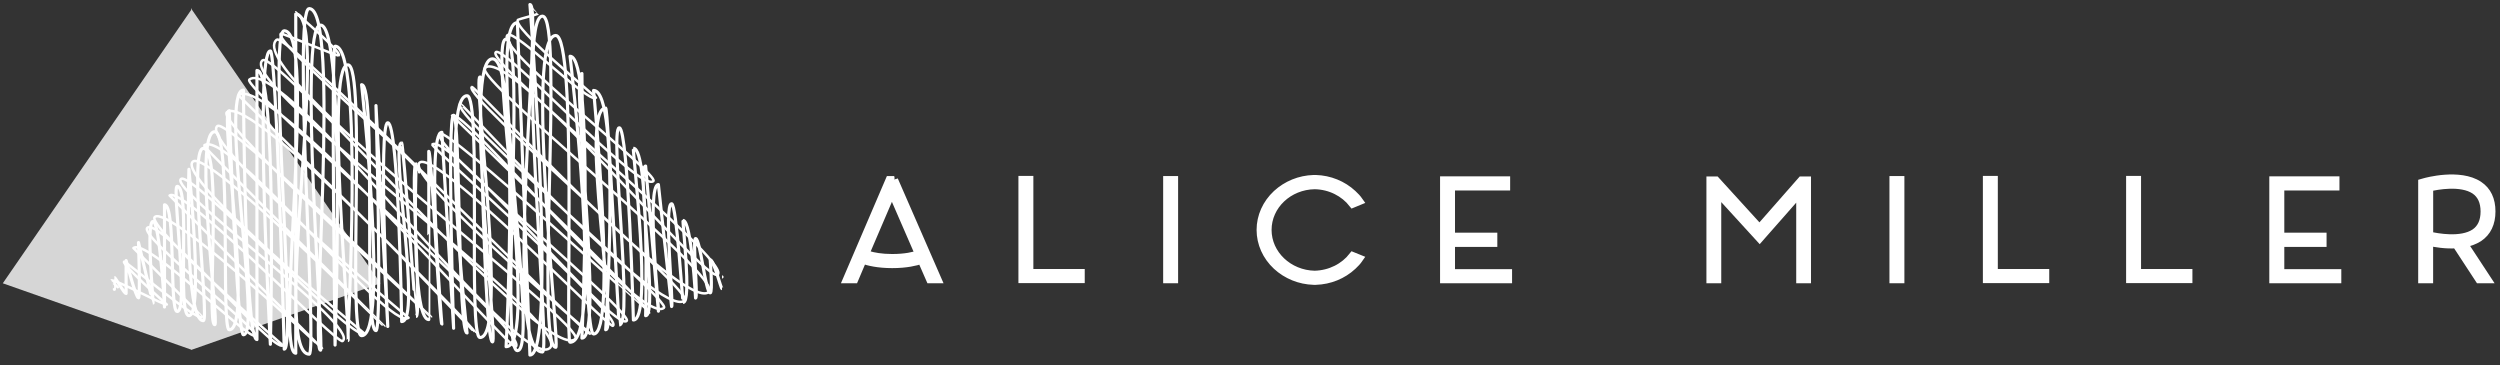 <?xml version="1.0" encoding="UTF-8"?> <svg xmlns="http://www.w3.org/2000/svg" width="445" height="65" viewBox="0 0 445 65" fill="none"><rect x="0" y="0" width="445" height="65" fill="#333333" stroke="none"/><path d="M159.167 32.027L166.892 49.729H165.53L164.02 46.278C163.016 46.627 161.312 47.035 158.808 47.035C156.303 47.035 154.545 46.611 153.568 46.253L152.095 49.729H150.732L158.32 32.027H159.185H159.167ZM163.55 45.222L158.753 34.189L154.038 45.197C154.204 45.247 154.397 45.322 154.627 45.372C155.465 45.621 156.856 45.904 158.808 45.904C161.147 45.904 162.712 45.53 163.55 45.222Z" fill="white" stroke="white" stroke-miterlimit="10"></path><path d="M183.247 48.573H192.39V49.703H181.967V32.002H183.247V48.573Z" fill="white" stroke="white" stroke-miterlimit="10"></path><path d="M209.01 32.027H207.73V49.729H209.01V32.027Z" fill="white" stroke="white" stroke-miterlimit="10"></path><path d="M241.958 46.029C241.626 46.511 241.23 46.935 240.788 47.342C239.03 48.98 236.691 49.936 234.205 50.011H233.846C231.332 49.936 229.021 48.98 227.234 47.342C225.393 45.63 224.361 43.335 224.361 40.924C224.361 38.512 225.393 36.218 227.234 34.505C229.021 32.867 231.332 31.911 233.846 31.836H234.205C236.682 31.911 239.03 32.867 240.788 34.505C241.23 34.904 241.626 35.336 241.958 35.81L240.788 36.292C239.251 34.33 236.801 33.041 234.011 32.992C229.38 33.066 225.65 36.592 225.65 40.924C225.65 45.255 229.389 48.781 234.011 48.88C236.801 48.806 239.251 47.525 240.788 45.555L241.958 46.029Z" fill="white" stroke="white" stroke-miterlimit="10"></path><path d="M268.456 48.599V49.73H257.02V32.078H268.115V33.217H258.299V42.105H265.832V43.261H258.299V48.599H268.456Z" fill="white" stroke="white" stroke-miterlimit="10"></path><path d="M321.667 32.102V49.728H320.415V34.247L313.214 42.428L305.691 34.197V49.728H304.43V32.102H305.433L313.186 40.615L320.663 32.102H321.667Z" fill="white" stroke="white" stroke-miterlimit="10"></path><path d="M338.29 32.027H337.01V49.729H338.29V32.027Z" fill="white" stroke="white" stroke-miterlimit="10"></path><path d="M354.921 48.573H364.073V49.703H353.641V32.002H354.921V48.573Z" fill="white" stroke="white" stroke-miterlimit="10"></path><path d="M380.415 48.573H389.558V49.703H379.135V32.002H380.415V48.573Z" fill="white" stroke="white" stroke-miterlimit="10"></path><path d="M416.061 48.599V49.73H404.625V32.078H415.73V33.217H405.914V42.105H413.437V43.261H405.914V48.599H416.061Z" fill="white" stroke="white" stroke-miterlimit="10"></path><path d="M438.574 43.36L442.755 49.729H441.272L437.202 43.51C435.305 43.634 433.436 43.31 432.405 43.077V49.729H431.125V32.526L431.567 32.401C431.816 32.327 437.81 30.664 441.245 32.934C442.755 33.94 443.501 35.528 443.501 37.639C443.501 39.751 442.745 41.34 441.245 42.346C440.434 42.853 439.541 43.177 438.565 43.352M440.499 41.423C441.641 40.641 442.23 39.386 442.23 37.648C442.23 35.91 441.641 34.655 440.499 33.873C438.068 32.26 433.777 33.067 432.414 33.391V41.905C433.777 42.229 438.077 43.036 440.499 41.423Z" fill="white"></path><path d="M438.574 43.36L442.755 49.729H441.272L437.202 43.51C435.305 43.634 433.436 43.31 432.405 43.077V49.729H431.125V32.526L431.567 32.401C431.816 32.327 437.81 30.664 441.245 32.934C442.755 33.94 443.501 35.528 443.501 37.639C443.501 39.751 442.745 41.34 441.245 42.346C440.434 42.853 439.541 43.177 438.565 43.352M440.499 41.423C441.64 40.641 442.23 39.386 442.23 37.648C442.23 35.91 441.64 34.655 440.499 33.873C438.068 32.26 433.777 33.067 432.414 33.391V41.905C433.777 42.229 438.077 43.036 440.499 41.423Z" stroke="white" stroke-miterlimit="10"></path><path d="M159.169 32.027L166.894 49.729H165.532L164.021 46.278C163.018 46.627 161.314 47.035 158.81 47.035C156.305 47.035 154.546 46.611 153.57 46.253L152.097 49.729H150.734L158.322 32.027H159.187H159.169ZM163.552 45.222L158.755 34.189L154.04 45.197C154.206 45.247 154.399 45.322 154.629 45.372C155.467 45.621 156.858 45.904 158.81 45.904C161.149 45.904 162.714 45.53 163.552 45.222Z" fill="white" stroke="white" stroke-width="1.38" stroke-miterlimit="10"></path><path d="M183.249 48.573H192.392V49.703H181.969V32.002H183.249V48.573Z" fill="white" stroke="white" stroke-width="1.38" stroke-miterlimit="10"></path><path d="M209.012 32.027H207.732V49.729H209.012V32.027Z" fill="white" stroke="white" stroke-width="1.38" stroke-miterlimit="10"></path><path d="M241.96 46.029C241.628 46.511 241.232 46.935 240.79 47.342C239.032 48.98 236.693 49.936 234.207 50.011H233.847C231.334 49.936 229.023 48.98 227.236 47.342C225.395 45.63 224.363 43.335 224.363 40.924C224.363 38.512 225.395 36.218 227.236 34.505C229.023 32.867 231.334 31.911 233.847 31.836H234.207C236.684 31.911 239.032 32.867 240.79 34.505C241.232 34.904 241.628 35.336 241.96 35.81L240.79 36.292C239.253 34.33 236.803 33.041 234.013 32.992C229.382 33.066 225.652 36.592 225.652 40.924C225.652 45.255 229.391 48.781 234.013 48.88C236.803 48.806 239.253 47.525 240.79 45.555L241.96 46.029Z" fill="white" stroke="white" stroke-width="1.38" stroke-miterlimit="10"></path><path d="M268.458 48.599V49.73H257.021V32.078H268.117V33.217H258.301V42.105H265.834V43.261H258.301V48.599H268.458Z" fill="white" stroke="white" stroke-width="1.38" stroke-miterlimit="10"></path><path d="M321.669 32.102V49.728H320.417V34.247L313.216 42.428L305.693 34.197V49.728H304.432V32.102H305.435L313.188 40.615L320.665 32.102H321.669Z" fill="white" stroke="white" stroke-width="1.38" stroke-miterlimit="10"></path><path d="M338.292 32.027H337.012V49.729H338.292V32.027Z" fill="white" stroke="white" stroke-width="1.38" stroke-miterlimit="10"></path><path d="M354.922 48.573H364.075V49.703H353.643V32.002H354.922V48.573Z" fill="white" stroke="white" stroke-width="1.38" stroke-miterlimit="10"></path><path d="M380.417 48.573H389.56V49.703H379.137V32.002H380.417V48.573Z" fill="white" stroke="white" stroke-width="1.38" stroke-miterlimit="10"></path><path d="M416.063 48.599V49.73H404.627V32.078H415.732V33.217H405.916V42.105H413.439V43.261H405.916V48.599H416.063Z" fill="white" stroke="white" stroke-width="1.38" stroke-miterlimit="10"></path><path d="M438.576 43.36L442.757 49.729H441.274L437.204 43.51C435.307 43.634 433.438 43.31 432.407 43.077V49.729H431.127V32.526L431.569 32.401C431.818 32.327 437.812 30.664 441.247 32.934C442.757 33.94 443.502 35.528 443.502 37.639C443.502 39.751 442.747 41.34 441.247 42.346C440.436 42.853 439.543 43.177 438.567 43.352L438.576 43.36ZM440.501 41.423C441.642 40.641 442.232 39.386 442.232 37.648C442.232 35.91 441.642 34.655 440.501 33.873C438.07 32.26 433.779 33.067 432.416 33.391V41.905C433.779 42.229 438.079 43.036 440.501 41.423Z" fill="white" stroke="white" stroke-width="1.38" stroke-miterlimit="10"></path><path d="M74.628 30.673C75.53 29.942 48.361 7.318 50.003 5.98C50.153 5.861 60.097 10.045 60.298 9.884C60.981 9.33 52.529 2.258 52.621 2.186" stroke="white" stroke-width="0.449" stroke-linecap="round" stroke-linejoin="round"></path><path opacity="0.8" d="M34.172 1.475L34.109 1.609L34.045 1.475V1.744L0.498 50.425L34.045 62.24V62.287L34.109 62.261L34.172 62.287V62.24L67.725 50.425L34.172 1.744V1.475Z" fill="white"></path><path d="M20.359 51.504C20.359 51.504 20.342 49.41 20.359 49.41C20.595 49.41 22.053 52.24 22.449 52.24V46.377C22.449 46.377 24.177 53.018 24.654 53.018C24.993 53.018 24.654 43.173 24.654 43.173C24.654 43.173 27.192 53.93 27.249 53.93C27.358 53.93 25.928 39.404 27.249 39.404C28.42 39.404 29.282 54.646 29.282 54.646V36.454C31.348 36.454 30.12 55.444 31.538 55.444C33.674 55.444 30.568 33.172 31.538 33.172C33.967 33.172 31.457 56.18 33.628 56.18C36.269 56.18 33.628 30.134 33.628 30.134C33.628 30.134 32.784 57.077 36.188 57.077C37.314 57.077 33.45 26.412 36.188 26.412C39.685 26.412 36.665 57.793 38.227 57.793C39.071 57.793 34.288 23.447 38.227 23.447C41.252 23.447 39.295 58.7 40.805 58.7C45.151 58.7 39.031 19.703 40.805 19.703C40.805 19.703 42.171 59.592 43.331 59.592C46.632 59.592 38.985 16.038 43.331 16.038C43.331 16.038 43.595 60.442 45.737 60.442V12.539C49.348 12.539 48.125 61.282 48.125 61.282C48.125 61.282 45.237 9.065 48.125 9.065C49.193 9.065 50.594 62.153 50.594 62.153C52.822 62.153 47.677 5.478 50.594 5.478C56.559 5.478 48.86 62.873 52.644 62.873V2.502C58.994 2.502 48.188 63.044 55.038 63.044C56.508 63.044 52.052 1.532 55.038 1.532C60.67 1.532 55.239 62.334 57.053 62.334C57.754 62.334 52.965 4.462 57.053 4.462C61.577 4.462 59.642 61.422 59.642 61.422C59.642 61.422 58.907 8.22 59.642 8.22C64.81 8.22 61.795 60.613 61.928 60.613C62.536 60.613 57.765 11.538 61.928 11.538C65.223 11.538 61.773 59.752 64.362 59.752C69.271 59.752 64.362 15.074 64.362 15.074C67.118 15.074 64.574 58.85 66.923 58.85C68.031 58.85 66.923 18.796 66.923 18.796L69.024 58.109C69.024 58.109 67.313 21.85 69.024 21.85C70.965 21.85 71.499 57.238 71.499 57.238C75.127 57.238 69.403 25.442 71.499 25.442C71.791 25.442 74.002 56.331 74.071 56.331C75.076 56.331 72.974 29.175 74.071 29.175C74.071 29.175 73.118 56.88 76.322 56.88C76.344 56.88 76.322 26.941 76.322 26.941C76.827 26.941 78.222 57.699 78.653 57.699C78.653 57.699 75.776 23.55 78.653 23.55L80.742 58.43C80.742 58.43 79.537 20.512 80.742 20.512C81.948 20.512 81.483 59.27 83.137 59.27C83.137 59.27 78.365 17.039 83.137 17.039C85.749 17.039 83.246 60.079 85.439 60.079C90.583 60.079 84.09 13.7 85.439 13.7C85.439 13.7 86.174 60.857 87.661 60.857C88.74 60.857 82.327 10.475 87.661 10.475C92.656 10.475 90.084 61.712 90.084 61.712C96.267 61.712 86.696 6.96 90.084 6.96C93.655 6.96 88.901 62.417 92.099 62.417C96.227 62.417 86.26 4.036 92.099 4.036L94.327 63.2C99.167 63.2 94.327 0.807 94.327 0.807C96.755 0.807 89.246 62.656 96.554 62.656C98.082 62.656 91.881 2.875 96.554 2.875C100.407 2.875 95.257 61.821 98.926 61.821C99.758 61.821 93.293 6.318 98.926 6.318C102.738 6.318 100.573 60.924 101.469 60.924C107.509 60.924 101.469 10.014 101.469 10.014C105.833 10.014 103.582 60.183 103.582 60.183C107.676 60.183 101.498 13.088 103.582 13.088C103.582 13.088 103.927 59.452 105.655 59.452C109.857 59.452 105.655 16.1 105.655 16.1C110.564 16.1 107.813 58.695 107.813 58.695C110.053 58.695 103.048 19.237 107.813 19.237C108.238 19.237 110.104 57.844 110.231 57.844C112.826 57.844 108.451 22.747 110.231 22.747C111.85 22.747 112.745 56.958 112.745 56.958C116.236 56.958 112.516 26.396 112.745 26.396C115.639 26.396 114.921 56.191 114.921 56.191C117.212 56.191 113.233 29.559 114.921 29.559L117.195 55.387C117.385 55.387 114.99 32.856 117.195 32.856L119.543 54.558C119.951 54.558 118.119 36.262 119.543 36.262C120.433 36.262 121.484 53.832 121.593 53.832C123.183 53.832 121.392 39.238 121.593 39.238C123.086 39.238 123.809 53.049 123.809 53.049C124.286 53.049 123.252 42.458 123.809 42.458C124.665 42.458 125.566 52.131 126.416 52.131C126.887 52.131 126.416 46.242 126.416 46.242C127.059 46.242 128.322 51.39 128.517 51.39C128.523 51.39 128.512 49.296 128.517 49.296" stroke="white" stroke-width="0.561" stroke-linecap="round" stroke-linejoin="round"></path><path d="M20.96 51.126C20.96 51.126 19.754 49.944 19.772 49.934C20.283 49.519 29.354 54.475 29.693 54.205C29.693 54.205 21.58 46.984 22.085 46.574C22.332 46.372 34.964 57.249 35.986 56.419C36.049 56.367 23.75 44.153 23.75 44.153C26.105 42.24 44.294 60.593 45.361 59.721C46.498 58.799 24.485 41.96 26.237 40.539C28.533 38.673 48.623 62.894 50.362 61.479C50.362 61.479 25.806 40.042 27.563 38.611C30.152 36.506 57.304 62.018 57.315 62.008L30.187 34.8C32.564 32.867 60.071 61.458 60.99 60.712C64.222 58.083 29.923 33.722 32.214 31.856C34.131 30.295 62.821 61.002 64.854 59.348C64.854 59.348 31.031 31.451 34.343 28.756C37.019 26.578 68.236 58.234 68.413 58.088C68.465 58.047 36.026 26.122 36.313 25.894C40.401 22.571 69.436 59.239 72.725 56.564C72.725 56.564 35.188 25.282 38.69 22.436C40.579 20.901 76.612 56.507 76.727 56.414C76.808 56.346 38.219 21.731 40.384 19.968C44.833 16.349 84.381 59.27 84.524 59.156C85.156 58.643 42.45 16.966 42.45 16.966C47.773 12.643 90.805 62.531 91.804 61.723C94.773 59.307 42.755 15.489 44.38 14.167C50.161 9.47 92.327 66.456 97.833 61.977C102.822 57.922 41.739 14.805 46.739 10.735C49.203 8.734 96.972 64.787 102.415 60.359C105.096 58.182 42.732 12.373 49.266 7.059C51.069 5.592 104.338 60.022 105.084 59.416C105.199 59.322 71.83 31.27 74.695 28.942C77.663 26.526 108.426 58.55 109.109 58C111.147 56.341 76.515 26.049 76.922 25.718C79.799 23.379 109.161 59.079 111.544 57.14C113.105 55.87 76.084 25.541 78.266 23.768C79.644 22.648 115.494 55.766 115.528 55.735C116.355 55.061 80.465 20.575 80.465 20.575C82.503 18.921 114.012 58.187 118.181 54.802C119.679 53.583 79.759 20.217 81.929 18.449C82.147 18.273 117.383 57.155 121.89 53.495C123.71 52.018 82.153 16.961 83.979 15.479C84.444 15.1 121.643 55.657 126.15 51.992C129.193 49.514 84.065 13.908 86.333 12.062C90.955 8.303 125.656 50.581 127.746 48.881C130.531 46.615 86.091 11.036 88.256 9.278C89.829 7.998 113.754 34.313 116.297 32.245C117.624 31.166 87.751 8.35 90.358 6.23C91.655 5.177 104.746 18.506 106.083 17.412C106.284 17.246 90.771 4.695 92.223 3.513C92.344 3.415 95.645 2.564 95.783 2.45C95.789 2.445 94.331 1.004 94.336 1.004" stroke="white" stroke-width="0.449" stroke-linecap="round" stroke-linejoin="round"></path></svg> 